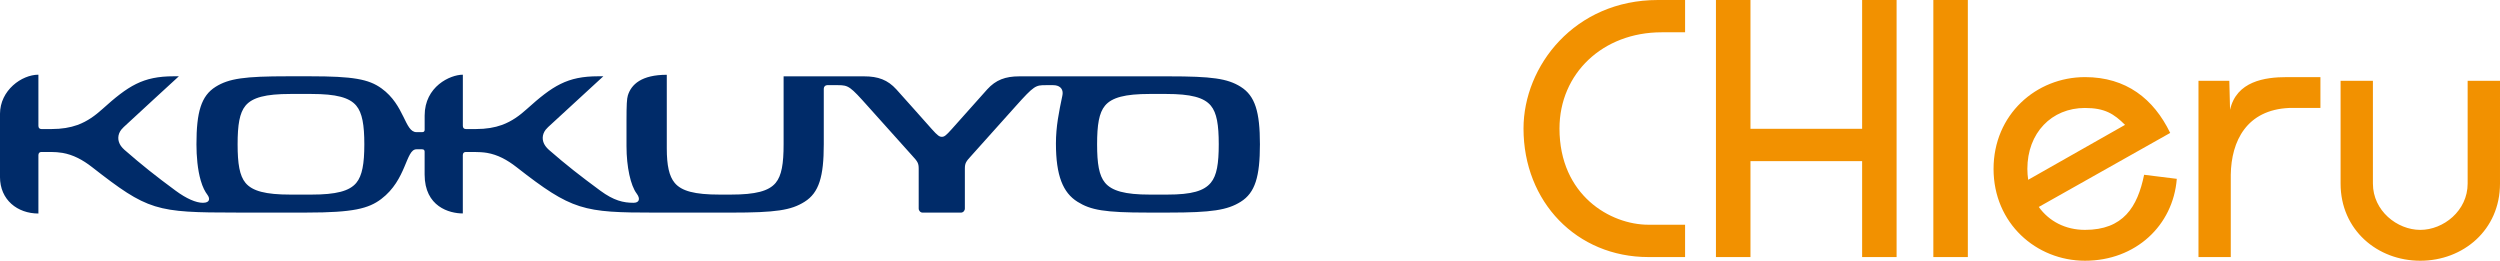 <?xml version="1.0" encoding="UTF-8"?><svg id="b" xmlns="http://www.w3.org/2000/svg" width="442.434" height="46.142" viewBox="0 0 442.434 46.142"><defs><style>.d{fill:#002b69;}.e{fill:#f29100;}</style></defs><g id="c"><path class="d" d="M219.572,15.359c-2.355-1.473-5.124-1.848-12.767-1.848h-26.414c-2.463,0-4.156.63-5.675,2.301-1.238,1.361-5.312,5.955-6.265,7.021-1.057,1.188-1.344,1.38-1.77,1.38-.418,0-.733-.192-1.791-1.38-.951-1.066-5.025-5.66-6.263-7.021-1.519-1.671-3.216-2.301-5.692-2.301h-14.257v12.022c0,3.424-.341,5.557-1.406,6.833-1.212,1.453-3.558,2.071-7.915,2.071h-2.042c-4.365,0-6.703-.618-7.913-2.071-.986-1.18-1.398-3.097-1.398-6.091v-13.04c-4.46,0-6.291,1.696-6.892,3.667-.175.581-.238,1.619-.238,4.463v4.503c0,3.712.744,6.996,1.796,8.381.71.945.455,1.641-.547,1.641-1.813,0-3.49-.384-5.893-2.151-3.564-2.629-5.973-4.501-9.097-7.224-.21-.184-.472-.473-.613-.677-.653-.917-.63-2.005.054-2.887.103-.132.295-.336.427-.459l9.772-8.991h-.917c-5.469,0-8.046,1.678-12.645,5.818-1.211,1.089-2.589,2.145-4.403,2.801-1.274.462-2.785.718-4.546.718h-1.824c-.335,0-.527-.212-.527-.555v-9.063c-2.231,0-6.76,2.074-6.76,7.234v2.532c0,.129-.04.235-.123.31-.063.057-.191.091-.333.091h-.994c-2.092,0-2.057-4.782-6.197-7.754-2.26-1.624-4.998-2.132-12.636-2.132h-3.936c-7.643,0-10.41.386-12.771,1.859-2.558,1.602-3.394,4.461-3.394,10.173,0,2.102.197,4.489.757,6.409.358,1.229.742,1.936,1.201,2.559.421.572.507,1.389-.819,1.389-1.214,0-2.907-.728-4.835-2.152-3.567-2.629-5.924-4.501-9.049-7.224-.21-.184-.473-.473-.618-.677-.641-.917-.627-2.005.058-2.887.106-.132.296-.332.427-.459,1.02-.965,9.765-8.991,9.765-8.991h-.908c-5.468,0-8.044,1.678-12.641,5.818-1.215,1.089-2.586,2.14-4.4,2.801-1.281.462-2.793.718-4.554.718h-1.831c-.326,0-.522-.212-.522-.555v-9.063c-2.934,0-6.8,2.738-6.8,6.961v11.129c0,4.08,3.105,6.479,6.8,6.479v-10.336c0-.346.197-.558.522-.558h1.707c.654,0,1.423.055,2.056.166,1.854.327,3.541,1.209,5.217,2.519,9.909,7.726,11.254,8.04,25.576,8.04h12.432c8.196,0,10.918-.71,13.151-2.392,4.532-3.42,4.328-8.806,6.24-8.806h.994c.134,0,.261.031.33.094.083.069.126.175.126.31v4.053c0,5.709,4.397,6.895,6.76,6.895v-10.321c0-.346.192-.558.527-.558h1.444c.745,0,1.681.049,2.314.161,1.888.324,3.552,1.223,5.222,2.524,9.842,7.692,11.794,8.047,24.503,8.047h13.429c8.003,0,10.645-.413,13.046-1.92,2.556-1.601,3.394-4.463,3.394-10.173v-9.834c0-.347.263-.628.593-.628h1.946c1.848,0,2.154.247,5.29,3.759,1.661,1.859,6.901,7.717,7.835,8.735.943,1.02,1.134,1.326,1.134,2.283v7.052c0,.401.317.727.701.727h6.771c.386,0,.698-.326.698-.727v-7.052c0-.957.191-1.263,1.135-2.283.934-1.019,6.168-6.877,7.827-8.735,3.315-3.703,3.561-3.759,5.356-3.759h1.312c1.072,0,1.675.555,1.675,1.381.006.143-.025.32-.055.493-.592,2.821-1.134,5.422-1.134,8.444,0,5.709,1.249,8.717,3.815,10.318,2.355,1.475,4.793,1.913,12.436,1.913h3.683c7.643,0,10.412-.438,12.767-1.913,2.563-1.601,3.4-4.463,3.4-10.173s-.837-8.571-3.4-10.173ZM63.053,32.366c-1.212,1.453-3.566,2.071-7.929,2.071h-3.747c-4.366,0-6.715-.618-7.929-2.071-1.058-1.277-1.397-3.409-1.397-6.833s.338-5.561,1.397-6.833c1.217-1.456,3.563-2.071,7.929-2.071h3.747c4.363,0,6.717.621,7.929,2.071,1.058,1.272,1.423,3.409,1.423,6.833s-.364,5.557-1.423,6.833ZM214.287,32.335c-1.211,1.453-3.346,2.102-7.717,2.102h-3.099c-4.369,0-6.705-.648-7.915-2.102-1.06-1.274-1.398-3.378-1.398-6.803s.338-5.561,1.398-6.833c1.211-1.45,3.546-2.071,7.915-2.071h2.899c4.371,0,6.706.615,7.917,2.071,1.06,1.272,1.4,3.409,1.4,6.833s-.34,5.529-1.4,6.803Z"/><path class="e" d="M298.216,5.716h-4.156c-10.402,0-18.072,7.282-18.072,17.029,0,11.83,9.032,17.026,15.735,17.026h6.493v5.722h-6.493c-12.682,0-22.101-9.751-22.101-22.747,0-11.046,9.03-22.745,23.79-22.745h4.805v5.716ZM309.787,45.493v-16.981h19.76v16.981h6.1V0h-6.1v22.794h-19.76V0h-6.11v45.493h6.11ZM342.151,45.493h6.105V0h-6.105v45.493ZM385.235,31.65c-.646,8.254-7.276,14.492-16.244,14.492-8.642,0-16.184-6.629-16.184-16.249s7.542-16.246,16.184-16.246c7.276,0,12.152,3.832,15.075,9.879l-23.255,13.099c1.823,2.537,4.712,4.058,8.18,4.058,6.758,0,9.288-4.028,10.46-9.751l5.783.717ZM368.991,19.106c-5.917,0-10.202,4.421-10.202,10.788,0,.665.058,1.303.146,1.925l17.141-9.722c-1.954-1.951-3.578-2.99-7.084-2.99M389.073,45.493h5.715v-14.56c.084-6,2.833-11.502,10.338-11.827h5.528v-5.458h-5.984c-3.837,0-8.881.725-10.009,5.783l-.131-5.135h-5.458v31.197ZM436.708,14.296v18.197c0,4.81-4.284,8.19-8.381,8.19-4.093,0-8.385-3.381-8.385-8.19V14.296h-5.72v18.197c0,8.19,6.501,13.65,14.104,13.65s14.107-5.459,14.107-13.65V14.296h-5.726Z"/></g></svg>